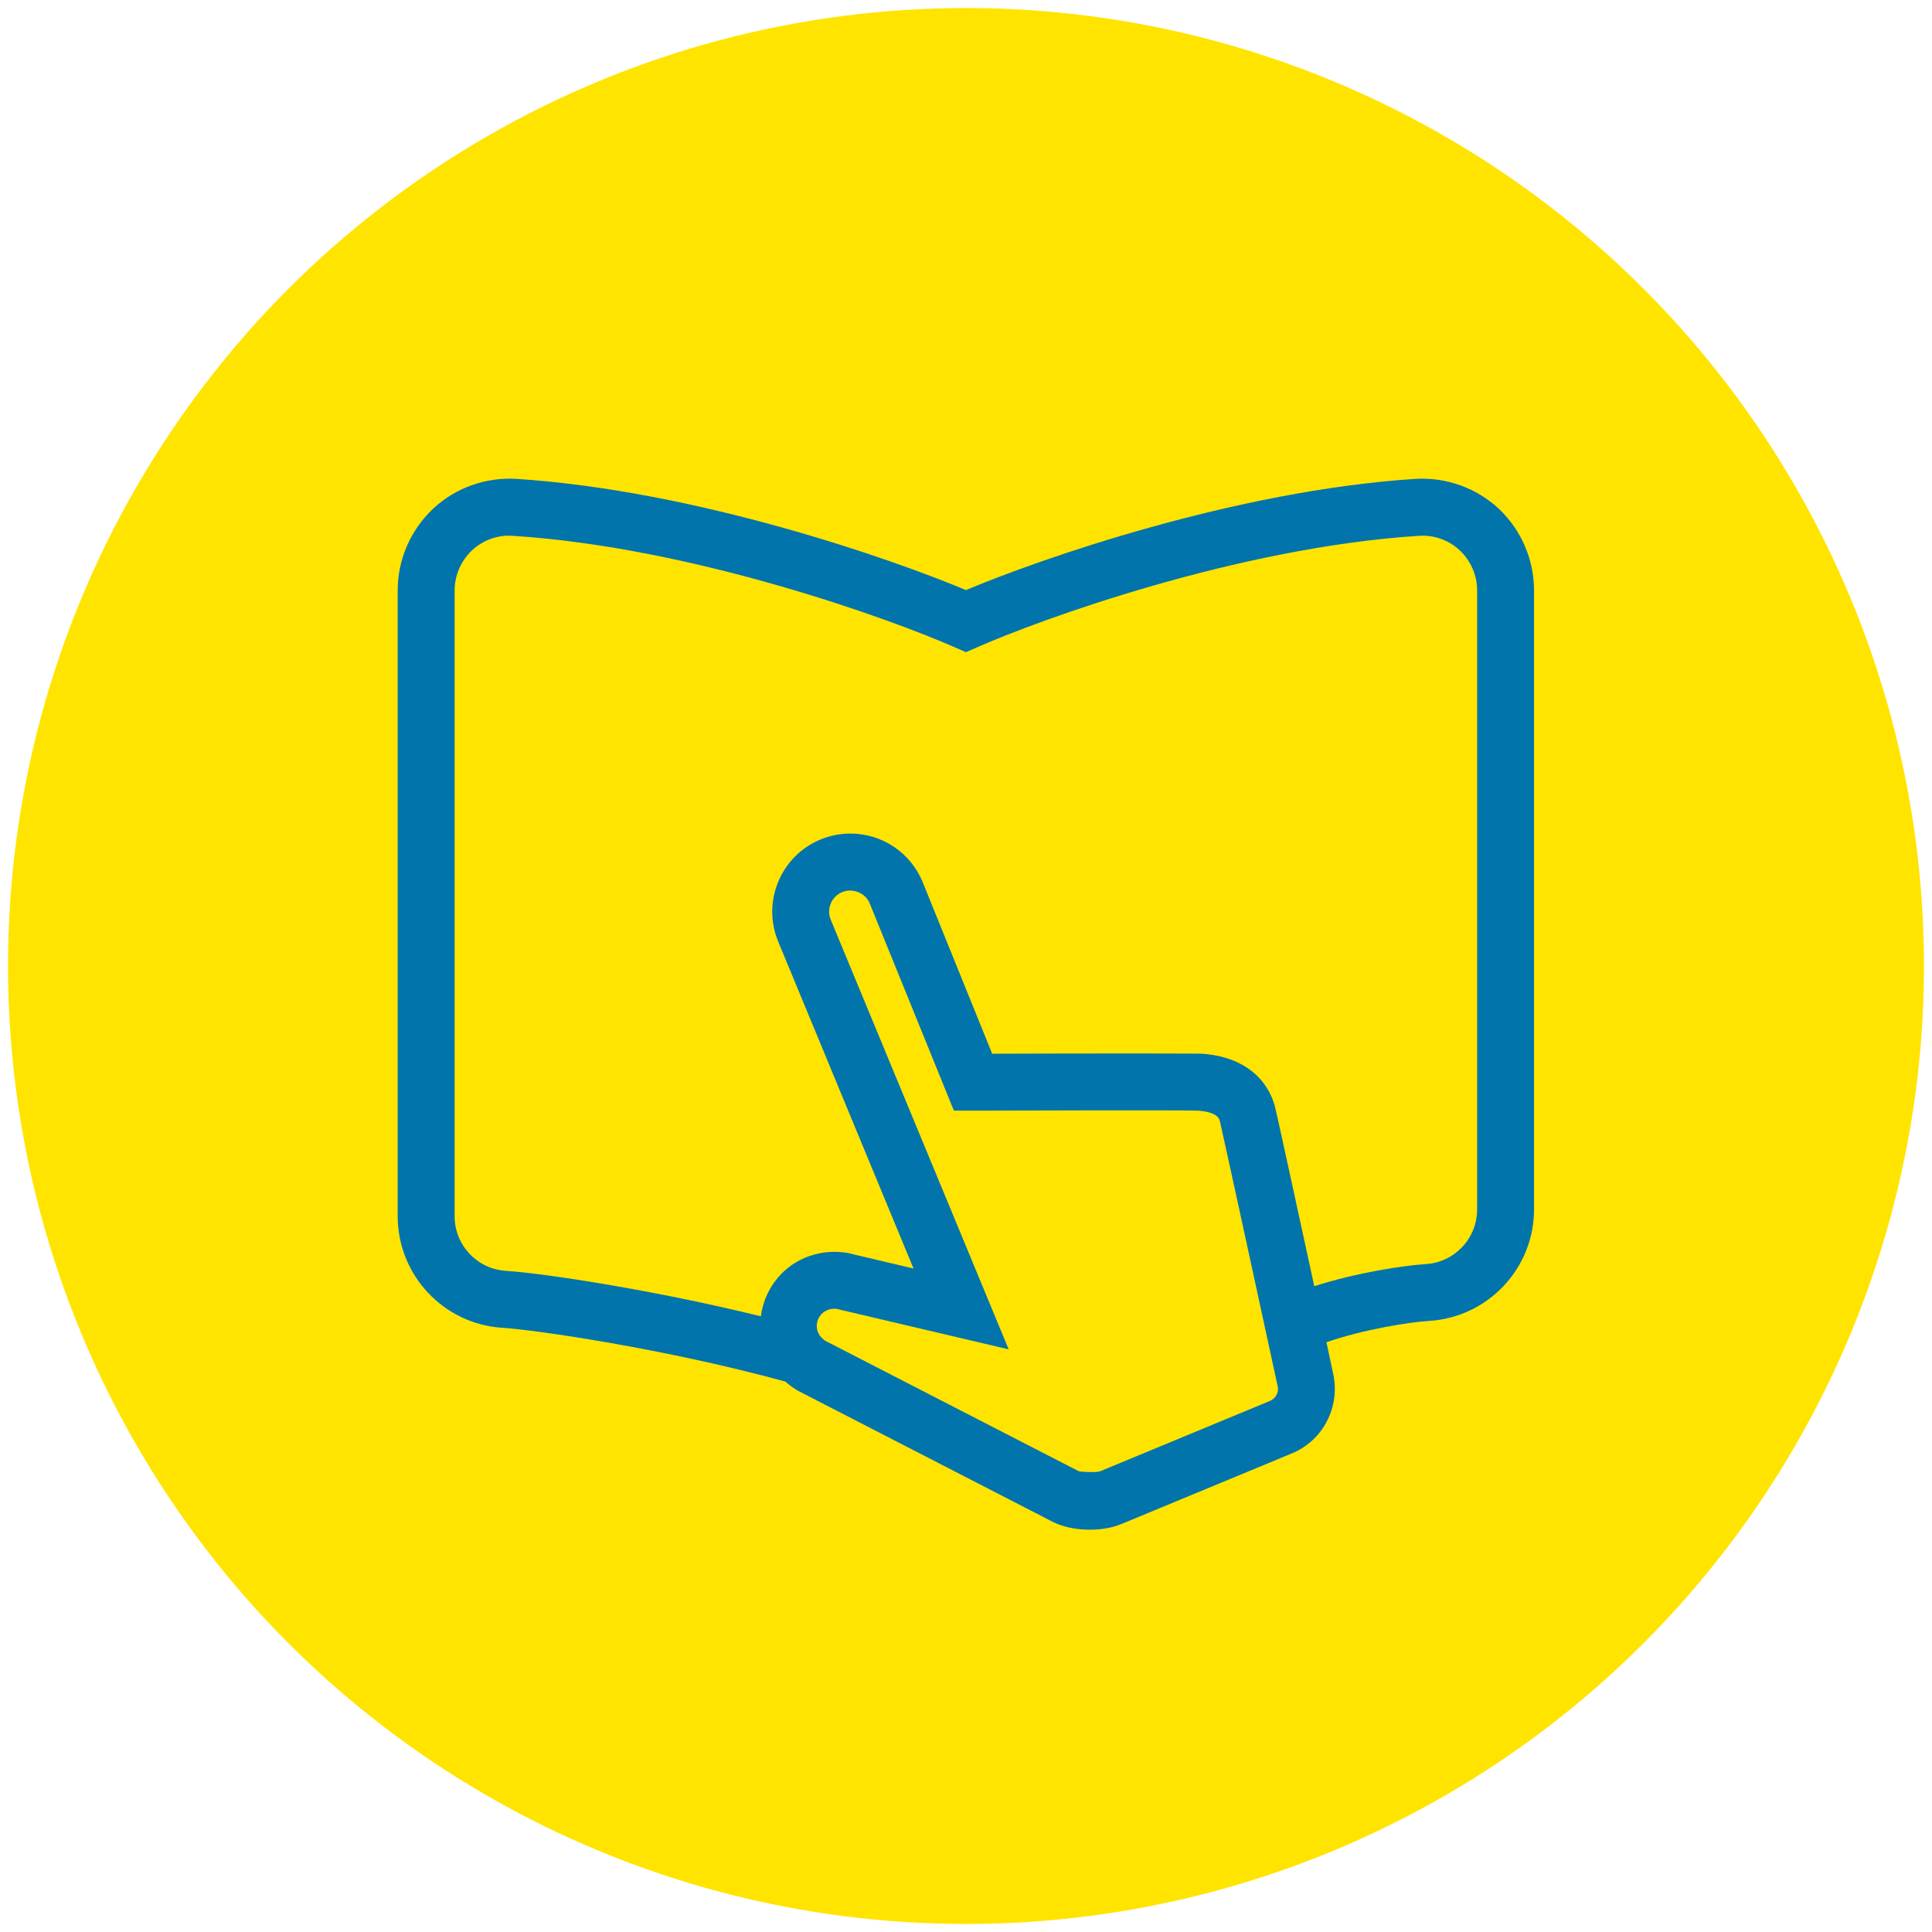 <svg xmlns="http://www.w3.org/2000/svg" width="120" height="120" viewBox="0 0 31.75 31.75" version="1.1" id="svg1853">
  
  <defs id="defs1847"></defs>
  <circle r="15.743" cy="15.875" cx="15.875" id="path2398" style="opacity:1;fill:#ffe400;fill-opacity:1;stroke:none;stroke-width:0.916;stroke-linecap:butt;stroke-linejoin:miter;stroke-miterlimit:4;stroke-dasharray:none;stroke-dashoffset:0;stroke-opacity:1"></circle>
  <g style="fill:#0174ab;fill-opacity:1" transform="matrix(0.557,0,0,0.557,4.175,4.806)" id="surface1">
    <path id="path1518" d="M 34.27,5.5 C 28.957,5.844 23.199,7.859 21.004,8.781 18.805,7.859 13.051,5.844 7.734,5.5 6.824,5.449 5.938,5.766 5.281,6.383 c -0.664,0.625 -1.043,1.5 -1.043,2.406 v 18.469 c 0,1.734 1.355,3.18 3.09,3.289 0.961,0.059 4.812,0.617 8.344,1.586 0.172,0.148 0.324,0.242 0.379,0.273 l 7.523,3.871 c 0.297,0.148 0.68,0.227 1.078,0.227 0.242,0 0.605,-0.027 0.949,-0.172 l 5.016,-2.078 c 0.906,-0.371 1.422,-1.34 1.23,-2.312 -0.043,-0.207 -0.117,-0.551 -0.207,-0.969 1.078,-0.375 2.445,-0.594 3.023,-0.629 1.738,-0.102 3.102,-1.547 3.102,-3.289 V 8.789 c 0,-0.906 -0.379,-1.785 -1.039,-2.406 C 36.066,5.766 35.176,5.449 34.27,5.5 Z m -4.293,27.203 -5.016,2.078 c -0.113,0.043 -0.59,0.016 -0.633,-0.004 l -7.477,-3.848 c -0.004,-0.004 -0.145,-0.09 -0.211,-0.246 -0.105,-0.258 0.02,-0.555 0.273,-0.656 0.062,-0.027 0.133,-0.043 0.207,-0.043 0.07,0 0.113,0.012 0.145,0.023 l 5,1.176 -5.25,-12.676 c -0.133,-0.316 0.02,-0.684 0.34,-0.816 0.312,-0.129 0.688,0.031 0.809,0.332 l 2.484,6.117 h 0.566 c 0,0 6.281,-0.02 6.641,0 0.574,0.043 0.625,0.246 0.641,0.309 0.055,0.223 1.055,4.816 1.707,7.832 0.035,0.176 -0.062,0.352 -0.227,0.422 z m 6.109,-5.648 c 0,0.855 -0.668,1.562 -1.516,1.613 -0.59,0.035 -2.02,0.242 -3.289,0.652 -0.496,-2.285 -1.117,-5.141 -1.156,-5.285 -0.109,-0.43 -0.539,-1.453 -2.148,-1.574 -0.059,0 -0.152,-0.008 -1.918,-0.008 -1.445,0 -3.348,0.004 -4.281,0.008 l -2.055,-5.074 c -0.359,-0.863 -1.195,-1.422 -2.129,-1.422 -0.305,0 -0.602,0.059 -0.883,0.176 -1.172,0.484 -1.734,1.836 -1.246,3.012 l 3.992,9.645 -1.754,-0.414 c -0.059,-0.02 -0.281,-0.078 -0.582,-0.078 -0.297,0 -0.582,0.059 -0.852,0.168 -0.742,0.309 -1.219,0.988 -1.316,1.734 C 11.809,29.434 8.566,28.941 7.434,28.867 6.582,28.816 5.918,28.109 5.918,27.258 V 8.789 c 0,-0.441 0.188,-0.875 0.512,-1.18 C 6.754,7.305 7.199,7.148 7.629,7.18 13,7.523 18.859,9.668 20.664,10.465 l 0.34,0.148 0.34,-0.148 C 23.148,9.668 29.004,7.523 34.375,7.18 c 0.441,-0.031 0.879,0.129 1.199,0.43 0.324,0.305 0.512,0.734 0.512,1.18 z m 0,0" style="fill:#0174ab;fill-opacity:1;fill-rule:nonzero;stroke:none"></path>
  </g>
</svg>
